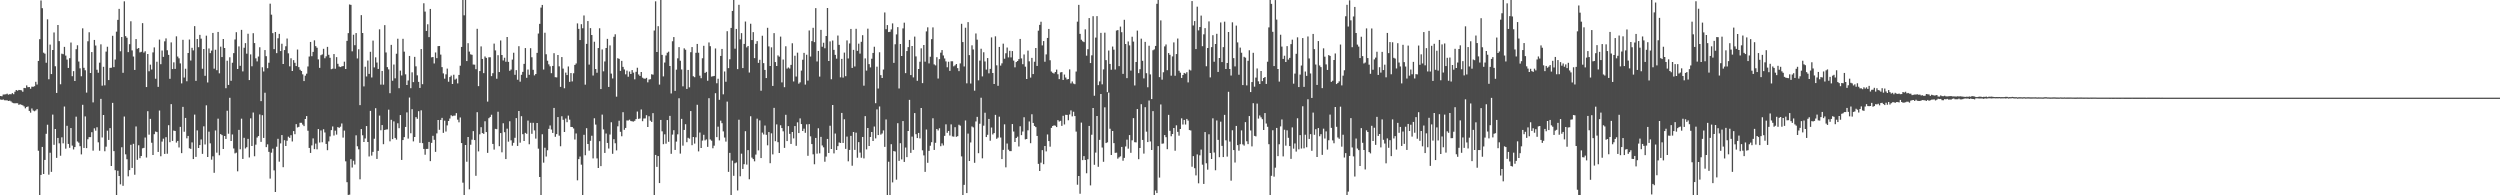 <?xml version="1.0" encoding="UTF-8"?>
<svg xmlns="http://www.w3.org/2000/svg" width="1920" height="150">
  <path d="M0 73.728h1v2.730H0zM1 73.909h1v2.793H1zM2 72.604h1v3.780H2zM3 72.533h1v4.488H3zM4 72.392h1v4.662H4zM5 71.949h1v5.115H5zM6 72.715h1v4.860H6zM7 72.279h1v5.019H7zM8 72.393h1v5.552H8zM9 71.529h1v7.302H9zM10 72.321h1v6.913H10zM11 70.471h1v8.866H11zM12 69.117h1v10.124H12zM13 69.684h1v9.629H13zM14 69.087h1v11.399H14zM15 69.164h1v10.914H15zM16 69.380h1v11.091H16zM17 70.446h1v10.434H17zM18 67.510h1v14.196H18zM19 67.675h1v15.514H19zM20 65.611h1v16.576H20zM21 66.946h1v14.831H21zM22 66.832h1v18.357H22zM23 68.141h1v18.372H23zM24 66.545h1v16.769H24zM25 66.687h1v18.187H25zM26 66.192h1v19.279H26zM27 62.803h1v22.060H27zM28 64.909h1v18.926H28zM29 46.811h1v68.968H29zM30 30.123h1v119.877H30zM31 0.352h1v133.977H31zM32 6.310h1v106.546H32zM33 40.438h1v93.182H33zM34 41.208h1v81.619H34zM35 48.156h1v54.579H35zM36 14.850h1v80.966H36zM37 60.899h1v73.255H37zM38 34.265h1v83.049H38zM39 56.896h1v75.080H39zM40 38.375h1v49.619H40zM41 24.923h1v86.287H41zM42 50.871h1v48.201H42zM43 71.357h1v49.866H43zM44 19.215h1v86.703H44zM45 31.591h1v78.486H45zM46 64.735h1v54.892H46zM47 41.201h1v64.265H47zM48 41.616h1v68.475H48zM49 35.974h1v45.838H49zM50 42.702h1v71.484H50zM51 45.771h1v50.848H51zM52 52.173h1v58.348H52zM53 44.702h1v68.822H53zM54 32.653h1v65.697H54zM55 58.522h1v53.293H55zM56 54.652h1v60.150H56zM57 62.187h1v50.772H57zM58 37.763h1v51.850H58zM59 34.776h1v73.854H59zM60 47.271h1v62.318H60zM61 52.463h1v59.825H61zM62 58.559h1v60.006H62zM63 21.770h1v58.712H63zM64 52.075h1v61.520H64zM65 53.961h1v35.415H65zM66 71.096h1v42.684H66zM67 31.674h1v75.278H67zM68 24.772h1v80.548H68zM69 56.047h1v49.250H69zM70 39.990h1v61.534H70zM71 78.653h1v37.037H71zM72 30.651h1v67.890H72zM73 34.992h1v65.336H73zM74 53.556h1v44.189H74zM75 55.839h1v53.487H75zM76 48.147h1v67.614H76zM77 34.049h1v41.871H77zM78 65.774h1v39.783H78zM79 51.300h1v37.026H79zM80 65.556h1v50.639H80zM81 39.652h1v72.966H81zM82 35.895h1v64.448H82zM83 61.500h1v45.965H83zM84 52.121h1v46.261H84zM85 52.007h1v75.502H85zM86 27.505h1v51.511H86zM87 51.576h1v64.505H87zM88 45.743h1v84.974H88zM89 24.346h1v125.654H89zM90 15.249h1v115.894H90zM91 6.810h1v128.357H91zM92 39.371h1v102.200H92zM93 28.433h1v84.673H93zM94 55.934h1v86.769H94zM95 1.020h1v88.473H95zM96 27.743h1v90.773H96zM97 28.988h1v93.343H97zM98 40.058h1v95.352H98zM99 33.927h1v96.746H99zM100 16.310h1v94.917H100zM101 38.690h1v90.259H101zM102 43.402h1v67.062H102zM103 53.690h1v80.494H103zM104 29.986h1v67.151H104zM105 37.425h1v85.305H105zM106 36.888h1v74.666H106zM107 40.255h1v81.232H107zM108 39.768h1v80.059H108zM109 17.777h1v96.159H109zM110 40.377h1v73.206H110zM111 39.363h1v66.285H111zM112 66.857h1v54.112H112zM113 41.481h1v43.895H113zM114 54.713h1v48.701H114zM115 49.659h1v41.623H115zM116 53.377h1v56.220H116zM117 40.257h1v78.791H117zM118 36.398h1v66.655H118zM119 60.480h1v40.537H119zM120 47.420h1v54.002H120zM121 66.690h1v49.996H121zM122 30.424h1v54.460H122zM123 49.316h1v70.682H123zM124 38.818h1v69.955H124zM125 43.673h1v62.808H125zM126 31.725h1v86.482H126zM127 29.507h1v75.845H127zM128 38.608h1v79.477H128zM129 42.134h1v54.003H129zM130 60.541h1v48.693H130zM131 32.554h1v47.398H131zM132 53.054h1v55.197H132zM133 47.887h1v52.394H133zM134 52.874h1v47.752H134zM135 27.916h1v81.586H135zM136 43.401h1v64.835H136zM137 44.808h1v68.441H137zM138 48.701h1v48.751H138zM139 64.052h1v53.576H139zM140 30.590h1v51.504H140zM141 59.571h1v41.595H141zM142 52.777h1v37.795H142zM143 62.415h1v43.847H143zM144 40.722h1v63.654H144zM145 30.377h1v83.500H145zM146 46.477h1v67.847H146zM147 36.686h1v72.701H147zM148 38.723h1v83.453H148zM149 20.066h1v67.963H149zM150 62.087h1v58.375H150zM151 29.956h1v70.173H151zM152 36.224h1v77.458H152zM153 26.778h1v84.648H153zM154 29.701h1v77.394H154zM155 52.770h1v65.421H155zM156 37.614h1v59.430H156zM157 58.225h1v52.731H157zM158 27.383h1v53.502H158zM159 63.325h1v57.231H159zM160 37.238h1v63.905H160zM161 40.817h1v69.241H161zM162 38.855h1v83.791H162zM163 25.270h1v94.781H163zM164 52.749h1v79.947H164zM165 38.211h1v62.003H165zM166 53.912h1v63.327H166zM167 24.541h1v66.602H167zM168 56.322h1v62.905H168zM169 35.816h1v67.148H169zM170 43.823h1v59.964H170zM171 29.946h1v84.466H171zM172 36.873h1v67.560H172zM173 67.724h1v38.980H173zM174 46.652h1v38.391H174zM175 65.251h1v37.463H175zM176 44.002h1v31.130H176zM177 62.051h1v46.253H177zM178 48.158h1v55.132H178zM179 40.790h1v73.243H179zM180 30.313h1v87.502H180zM181 24.740h1v92.489H181zM182 53.017h1v78.572H182zM183 35.647h1v64.114H183zM184 50.524h1v64.093H184zM185 22.936h1v68.195H185zM186 54.817h1v67.263H186zM187 36.685h1v69.145H187zM188 33.108h1v80.916H188zM189 41.224h1v71.842H189zM190 25.928h1v80.704H190zM191 61.472h1v59.448H191zM192 41.785h1v49.120H192zM193 50.882h1v61.263H193zM194 25.477h1v60.950H194zM195 33.099h1v86.907H195zM196 44.821h1v66.300H196zM197 47.163h1v58.461H197zM198 43.418h1v61.076H198zM199 36.288h1v51.621H199zM200 77.662h1v31.295H200zM201 51.658h1v36.821H201zM202 54.895h1v51.031H202zM203 38.474h1v32.766H203zM204 43.154h1v69.852H204zM205 52.357h1v58.499H205zM206 48.192h1v68.419H206zM207 2.836h1v134.338H207zM208 11.259h1v105.975H208zM209 25.446h1v88.739H209zM210 37.714h1v93.154H210zM211 24.583h1v122.884H211zM212 40.816h1v71.890H212zM213 29.404h1v77.189H213zM214 26.023h1v98.147H214zM215 39.218h1v70.895H215zM216 33.578h1v70.139H216zM217 49.171h1v79.229H217zM218 38.460h1v69.232H218zM219 35.511h1v76.628H219zM220 29.592h1v78.512H220zM221 40.972h1v64.007H221zM222 50.920h1v54.965H222zM223 44.735h1v59.103H223zM224 54.507h1v54.140H224zM225 46.177h1v54.486H225zM226 48.231h1v54.816H226zM227 50.753h1v44.571H227zM228 38.029h1v59.852H228zM229 51.536h1v45.893H229zM230 53.555h1v40.761H230zM231 54.520h1v39.804H231zM232 57.099h1v38.574H232zM233 62.240h1v34.630H233zM234 58.111h1v33.292H234zM235 56.556h1v32.604H235zM236 51.064h1v49.350H236zM237 43.434h1v70.199H237zM238 32.228h1v85.210H238zM239 43.154h1v68.526H239zM240 39.848h1v66.456H240zM241 30.991h1v83.548H241zM242 35.413h1v74.878H242zM243 36.656h1v78.037H243zM244 45.623h1v53.495H244zM245 52.101h1v57.345H245zM246 42.376h1v57.828H246zM247 41.794h1v67.445H247zM248 37.492h1v61.780H248zM249 44.743h1v56.990H249zM250 43.279h1v67.267H250zM251 35.988h1v79.373H251zM252 42.088h1v66.504H252zM253 44.387h1v60.351H253zM254 53.167h1v46.756H254zM255 52.762h1v44.369H255zM256 41.531h1v62.532H256zM257 52.795h1v47.563H257zM258 43.898h1v59.500H258zM259 49.000h1v48.567H259zM260 51.071h1v47.119H260zM261 51.522h1v45.763H261zM262 50.976h1v43.861H262zM263 50.755h1v54.913H263zM264 47.340h1v52.937H264zM265 52.977h1v70.918H265zM266 31.391h1v108.562H266zM267 25.433h1v124.281H267zM268 3.443h1v146.076H268zM269 3.728h1v118.553H269zM270 39.407h1v89.270H270zM271 26.672h1v96.771H271zM272 34.710h1v91.663H272zM273 25.372h1v78.561H273zM274 44.895h1v67.445H274zM275 37.829h1v76.850H275zM276 80.757h1v56.973H276zM277 11.602h1v87.544H277zM278 25.342h1v78.568H278zM279 66.339h1v42.741H279zM280 51.245h1v55.074H280zM281 58.716h1v38.108H281zM282 46.473h1v62.606H282zM283 56.724h1v63.436H283zM284 39.808h1v45.339H284zM285 59.507h1v59.993H285zM286 31.198h1v85.457H286zM287 51.772h1v54.767H287zM288 44.008h1v39.082H288zM289 48.033h1v74.011H289zM290 52.938h1v62.953H290zM291 22.542h1v66.246H291zM292 64.987h1v35.081H292zM293 54.496h1v41.533H293zM294 65.033h1v45.710H294zM295 19.284h1v80.566H295zM296 40.271h1v59.213H296zM297 51.544h1v47.821H297zM298 53.280h1v30.969H298zM299 71.559h1v36.961H299zM300 34.451h1v57.560H300zM301 62.018h1v44.837H301zM302 49.547h1v43.663H302zM303 60.184h1v45.734H303zM304 41.260h1v65.974H304zM305 29.760h1v64.903H305zM306 67.715h1v30.738H306zM307 54.200h1v34.148H307zM308 57.965h1v64.876H308zM309 29.786h1v77.808H309zM310 39.700h1v65.635H310zM311 57.106h1v40.355H311zM312 65.303h1v21.002H312zM313 61.774h1v44.684H313zM314 42.944h1v31.955H314zM315 67.719h1v34.647H315zM316 55.565h1v28.291H316zM317 63.098h1v45.516H317zM318 43.660h1v61.538H318zM319 50.928h1v39.053H319zM320 57.841h1v33.406H320zM321 62.899h1v22.514H321zM322 67.513h1v42.229H322zM323 37.669h1v47.091H323zM324 64.658h1v45.251H324zM325 2.498h1v111.894H325zM326 8.909h1v109.951H326zM327 23.761h1v90.632H327zM328 18.629h1v95.681H328zM329 28.515h1v80.503H329zM330 6.847h1v116.922H330zM331 44.056h1v65.680H331zM332 43.762h1v60.512H332zM333 48.749h1v58.604H333zM334 40.294h1v76.317H334zM335 44.652h1v57.783H335zM336 35.423h1v56.722H336zM337 35.340h1v64.327H337zM338 41.937h1v50.195H338zM339 51.564h1v38.955H339zM340 56.380h1v45.664H340zM341 60.436h1v32.250H341zM342 57.070h1v43.923H342zM343 52.693h1v43.612H343zM344 62.750h1v30.178H344zM345 59.167h1v31.861H345zM346 58.058h1v30.467H346zM347 64.523h1v24.734H347zM348 57.408h1v31.435H348zM349 61.123h1v27.683H349zM350 60.389h1v26.498H350zM351 64.033h1v27.871H351zM352 57.534h1v36.424H352zM353 50.484h1v39.704H353zM354 36.051h1v73.842H354zM355 0.000h1v140.272H355zM356 11.773h1v138.227H356zM357 0.000h1v111.357H357zM358 46.905h1v77.331H358zM359 33.176h1v72.033H359zM360 39.647h1v105.757H360zM361 41.730h1v69.446H361zM362 42.063h1v65.212H362zM363 49.548h1v51.158H363zM364 49.668h1v57.904H364zM365 53.170h1v81.858H365zM366 22.100h1v64.072H366zM367 66.137h1v50.143H367zM368 54.559h1v48.591H368zM369 35.633h1v62.032H369zM370 45.269h1v56.936H370zM371 56.154h1v46.656H371zM372 43.351h1v49.765H372zM373 44.450h1v56.956H373zM374 78.041h1v39.343H374zM375 44.002h1v46.765H375zM376 43.969h1v45.842H376zM377 58.465h1v29.658H377zM378 56.192h1v54.334H378zM379 33.472h1v81.413H379zM380 38.713h1v60.267H380zM381 60.468h1v38.733H381zM382 42.370h1v43.429H382zM383 55.328h1v56.965H383zM384 31.082h1v71.132H384zM385 42.216h1v74.766H385zM386 46.417h1v48.251H386zM387 44.317h1v57.193H387zM388 47.424h1v74.740H388zM389 28.391h1v70.428H389zM390 47.499h1v61.278H390zM391 54.393h1v38.742H391zM392 53.388h1v54.376H392zM393 45.791h1v66.095H393zM394 40.512h1v69.134H394zM395 57.434h1v48.408H395zM396 53.837h1v36.863H396zM397 61.259h1v50.813H397zM398 35.497h1v49.744H398zM399 62.744h1v46.834H399zM400 57.426h1v31.793H400zM401 55.217h1v47.825H401zM402 49.071h1v59.200H402zM403 36.917h1v65.139H403zM404 59.741h1v43.028H404zM405 53.378h1v39.225H405zM406 57.460h1v53.330H406zM407 37.023h1v57.311H407zM408 43.984h1v58.800H408zM409 53.619h1v40.678H409zM410 57.921h1v42.227H410zM411 56.822h1v49.619H411zM412 40.624h1v53.842H412zM413 25.737h1v88.435H413zM414 18.343h1v117.606H414zM415 5.823h1v144.176H415zM416 3.780h1v99.353H416zM417 53.411h1v71.492H417zM418 25.142h1v88.293H418zM419 41.655h1v78.575H419zM420 46.634h1v68.748H420zM421 49.418h1v49.553H421zM422 50.943h1v45.424H422zM423 56.192h1v43.274H423zM424 50.654h1v51.436H424zM425 40.854h1v42.053H425zM426 59.301h1v45.776H426zM427 59.425h1v43.581H427zM428 42.265h1v47.642H428zM429 50.945h1v53.240H429zM430 66.717h1v45.592H430zM431 43.851h1v45.427H431zM432 52.684h1v39.321H432zM433 67.763h1v33.599H433zM434 55.748h1v35.276H434zM435 57.632h1v36.207H435zM436 51.022h1v37.756H436zM437 62.872h1v29.033H437zM438 56.140h1v41.354H438zM439 62.533h1v35.018H439zM440 56.246h1v42.394H440zM441 49.869h1v57.283H441zM442 48.732h1v53.753H442zM443 17.986h1v120.494H443zM444 22.177h1v100.014H444zM445 30.781h1v89.422H445zM446 18.601h1v107.871H446zM447 21.717h1v128.283H447zM448 11.879h1v91.666H448zM449 65.029h1v54.215H449zM450 33.679h1v64.763H450zM451 16.192h1v94.400H451zM452 49.594h1v66.109H452zM453 21.602h1v86.532H453zM454 26.904h1v77.320H454zM455 58.009h1v63.628H455zM456 32.065h1v58.741H456zM457 53.013h1v42.698H457zM458 55.857h1v65.774H458zM459 36.903h1v92.107H459zM460 21.704h1v86.737H460zM461 68.385h1v59.211H461zM462 37.977h1v50.012H462zM463 54.784h1v44.576H463zM464 47.222h1v70.241H464zM465 36.847h1v65.732H465zM466 29.842h1v79.941H466zM467 66.742h1v47.339H467zM468 34.860h1v68.471H468zM469 56.534h1v37.347H469zM470 60.238h1v57.858H470zM471 28.282h1v78.642H471zM472 26.323h1v83.694H472zM473 74.221h1v41.261H473zM474 44.715h1v52.332H474zM475 45.194h1v47.522H475zM476 54.444h1v46.759H476zM477 46.725h1v57.919H477zM478 51.353h1v34.834H478zM479 53.359h1v46.316H479zM480 57.073h1v41.186H480zM481 54.212h1v38.284H481zM482 58.917h1v33.634H482zM483 54.912h1v37.013H483zM484 56.848h1v36.119H484zM485 53.815h1v39.378H485zM486 55.764h1v37.648H486zM487 60.908h1v31.848H487zM488 55.153h1v36.297H488zM489 52.010h1v33.652H489zM490 57.166h1v34.125H490zM491 58.329h1v32.640H491zM492 55.276h1v28.813H492zM493 59.629h1v33.435H493zM494 60.334h1v30.683H494zM495 60.491h1v30.418H495zM496 59.806h1v28.675H496zM497 63.232h1v34.285H497zM498 61.059h1v28.209H498zM499 60.815h1v31.868H499zM500 57.018h1v36.636H500zM501 57.367h1v29.531H501zM502 23.431h1v126.569H502zM503 1.011h1v117.995H503zM504 39.947h1v88.218H504zM505 20.139h1v99.737H505zM506 64.956h1v75.631H506zM507 0.000h1v92.112H507zM508 42.134h1v58.717H508zM509 58.684h1v52.040H509zM510 48.005h1v55.167H510zM511 42.610h1v67.734H511zM512 40.515h1v51.683H512zM513 39.664h1v69.253H513zM514 50.665h1v38.301H514zM515 71.793h1v46.317H515zM516 31.685h1v71.681H516zM517 28.471h1v71.498H517zM518 69.775h1v45.390H518zM519 53.518h1v55.253H519zM520 44.792h1v58.356H520zM521 36.182h1v39.273H521zM522 46.639h1v71.340H522zM523 53.373h1v37.919H523zM524 66.281h1v45.566H524zM525 37.122h1v62.642H525zM526 38.191h1v57.220H526zM527 68.308h1v40.919H527zM528 53.709h1v52.115H528zM529 67.054h1v39.444H529zM530 40.112h1v45.177H530zM531 36.157h1v75.357H531zM532 58.569h1v46.671H532zM533 59.288h1v50.993H533zM534 40.528h1v64.919H534zM535 33.758h1v46.703H535zM536 40.507h1v75.779H536zM537 58.098h1v43.665H537zM538 60.055h1v53.621H538zM539 44.733h1v63.250H539zM540 35.171h1v68.378H540zM541 56.036h1v51.801H541zM542 55.216h1v51.828H542zM543 62.009h1v50.770H543zM544 32.613h1v42.825H544zM545 35.475h1v71.631H545zM546 58.819h1v49.210H546zM547 58.568h1v55.324H547zM548 58.335h1v53.551H548zM549 37.232h1v34.326H549zM550 63.971h1v41.338H550zM551 60.461h1v36.804H551zM552 76.637h1v31.201H552zM553 42.960h1v49.710H553zM554 37.571h1v57.059H554zM555 72.428h1v28.482H555zM556 54.887h1v50.748H556zM557 62.784h1v45.957H557zM558 23.956h1v54.099H558zM559 52.334h1v79.679H559zM560 45.527h1v71.865H560zM561 21.452h1v128.548H561zM562 8.386h1v114.946H562zM563 0.000h1v135.022H563zM564 37.398h1v87.975H564zM565 22.211h1v102.568H565zM566 53.106h1v93.196H566zM567 3.682h1v88.264H567zM568 30.211h1v105.167H568zM569 25.428h1v92.586H569zM570 52.283h1v77.449H570zM571 33.718h1v92.366H571zM572 16.551h1v84.188H572zM573 36.387h1v90.027H573zM574 35.323h1v79.962H574zM575 55.709h1v81.988H575zM576 18.240h1v71.043H576zM577 30.778h1v90.238H577zM578 24.663h1v97.489H578zM579 44.642h1v79.272H579zM580 33.682h1v85.048H580zM581 31.566h1v59.588H581zM582 48.287h1v67.223H582zM583 45.925h1v46.562H583zM584 69.670h1v51.741H584zM585 27.437h1v74.418H585zM586 48.479h1v54.815H586zM587 53.699h1v42.690H587zM588 59.962h1v43.568H588zM589 21.330h1v90.306H589zM590 35.658h1v65.768H590zM591 50.708h1v74.634H591zM592 36.356h1v66.034H592zM593 65.985h1v52.570H593zM594 25.457h1v57.381H594zM595 47.683h1v60.740H595zM596 50.665h1v44.862H596zM597 42.533h1v66.693H597zM598 43.514h1v73.998H598zM599 28.095h1v68.088H599zM600 63.282h1v35.071H600zM601 45.720h1v55.160H601zM602 66.962h1v46.582H602zM603 35.512h1v52.675H603zM604 52.697h1v55.637H604zM605 51.802h1v45.077H605zM606 52.611h1v50.206H606zM607 49.814h1v60.709H607zM608 33.219h1v68.154H608zM609 62.558h1v43.723H609zM610 42.794h1v54.040H610zM611 58.768h1v53.194H611zM612 40.436h1v53.509H612zM613 64.237h1v37.945H613zM614 63.237h1v27.714H614zM615 54.233h1v41.026H615zM616 45.863h1v54.770H616zM617 40.612h1v58.215H617zM618 64.950h1v37.045H618zM619 42.011h1v53.461H619zM620 61.878h1v57.753H620zM621 23.395h1v71.924H621zM622 43.418h1v61.291H622zM623 31.594h1v79.071H623zM624 21.343h1v97.200H624zM625 32.336h1v93.839H625zM626 6.248h1v99.692H626zM627 47.183h1v70.855H627zM628 39.129h1v59.362H628zM629 58.848h1v58.900H629zM630 22.960h1v82.152H630zM631 35.874h1v75.821H631zM632 32.796h1v80.359H632zM633 37.073h1v87.122H633zM634 27.641h1v92.623H634zM635 6.119h1v100.580H635zM636 46.831h1v70.696H636zM637 31.808h1v64.779H637zM638 60.857h1v53.592H638zM639 31.139h1v49.506H639zM640 38.312h1v79.479H640zM641 42.116h1v60.426H641zM642 45.040h1v70.170H642zM643 27.300h1v84.911H643zM644 34.475h1v74.954H644zM645 59.385h1v50.436H645zM646 45.217h1v41.504H646zM647 59.594h1v50.163H647zM648 40.415h1v51.165H648zM649 58.542h1v55.808H649zM650 31.006h1v73.880H650zM651 44.887h1v79.007H651zM652 33.366h1v81.779H652zM653 22.199h1v82.141H653zM654 52.166h1v75.133H654zM655 38.287h1v63.081H655zM656 51.044h1v64.038H656zM657 22.116h1v79.782H657zM658 39.085h1v82.064H658zM659 33.546h1v75.636H659zM660 41.182h1v76.020H660zM661 32.110h1v89.023H661zM662 27.014h1v78.176H662zM663 65.795h1v55.847H663zM664 44.829h1v44.374H664zM665 54.233h1v60.487H665zM666 21.995h1v76.299H666zM667 49.248h1v62.884H667zM668 51.744h1v53.448H668zM669 45.128h1v56.257H669zM670 40.657h1v67.633H670zM671 35.888h1v61.292H671zM672 79.280h1v27.033H672zM673 51.185h1v32.835H673zM674 67.991h1v35.750H674zM675 40.117h1v41.667H675zM676 57.681h1v45.704H676zM677 59.912h1v42.596H677zM678 53.407h1v46.757H678zM679 9.552h1v103.248H679zM680 22.422h1v69.352H680zM681 19.274h1v130.726H681zM682 24.651h1v99.584H682zM683 24.421h1v125.492H683zM684 22.582h1v88.140H684zM685 17.993h1v122.089H685zM686 48.258h1v67.745H686zM687 33.973h1v82.404H687zM688 26.412h1v111.589H688zM689 20.853h1v73.759H689zM690 67.964h1v55.559H690zM691 33.787h1v76.168H691zM692 43.030h1v79.364H692zM693 21.829h1v71.134H693zM694 17.385h1v106.959H694zM695 56.163h1v57.129H695zM696 39.214h1v81.478H696zM697 36.211h1v64.406H697zM698 30.651h1v46.066H698zM699 57.674h1v59.729H699zM700 35.324h1v69.591H700zM701 59.435h1v55.659H701zM702 28.109h1v58.706H702zM703 43.298h1v59.759H703zM704 62.054h1v44.001H704zM705 53.000h1v49.068H705zM706 47.423h1v58.859H706zM707 37.119h1v45.811H707zM708 63.852h1v51.589H708zM709 34.544h1v84.808H709zM710 47.346h1v84.664H710zM711 24.136h1v75.348H711zM712 21.015h1v104.030H712zM713 48.674h1v67.189H713zM714 43.554h1v68.379H714zM715 30.032h1v79.169H715zM716 21.027h1v69.816H716zM717 49.436h1v65.723H717zM718 50.238h1v59.414H718zM719 43.906h1v55.167H719zM720 60.321h1v39.886H720zM721 45.390h1v53.132H721zM722 40.465h1v71.809H722zM723 38.474h1v71.640H723zM724 42.589h1v69.112H724zM725 44.892h1v59.473H725zM726 47.177h1v48.296H726zM727 51.656h1v50.351H727zM728 47.421h1v53.112H728zM729 54.417h1v49.647H729zM730 47.051h1v48.503H730zM731 47.067h1v57.693H731zM732 50.958h1v54.008H732zM733 50.168h1v47.498H733zM734 49.167h1v55.871H734zM735 52.339h1v52.242H735zM736 54.605h1v41.181H736zM737 48.714h1v47.804H737zM738 18.273h1v101.842H738zM739 32.312h1v117.688H739zM740 51.033h1v90.956H740zM741 21.295h1v71.240H741zM742 64.024h1v84.243H742zM743 16.998h1v85.616H743zM744 42.324h1v81.336H744zM745 64.159h1v45.244H745zM746 34.836h1v62.270H746zM747 37.993h1v59.830H747zM748 69.622h1v55.415H748zM749 25.721h1v67.558H749zM750 30.460h1v59.285H750zM751 61.703h1v55.956H751zM752 46.539h1v48.488H752zM753 37.415h1v37.622H753zM754 58.661h1v62.914H754zM755 40.133h1v56.391H755zM756 47.214h1v39.353H756zM757 53.433h1v51.859H757zM758 44.582h1v58.964H758zM759 56.318h1v35.018H759zM760 52.887h1v55.202H760zM761 28.700h1v69.230H761zM762 56.051h1v47.204H762zM763 64.537h1v37.670H763zM764 27.910h1v60.323H764zM765 50.173h1v56.444H765zM766 65.889h1v39.805H766zM767 36.065h1v53.520H767zM768 50.380h1v55.261H768zM769 48.655h1v73.532H769zM770 33.546h1v81.536H770zM771 45.103h1v50.368H771zM772 40.895h1v87.625H772zM773 36.509h1v73.700H773zM774 44.093h1v70.856H774zM775 39.023h1v77.049H775zM776 44.097h1v71.964H776zM777 39.239h1v56.065H777zM778 46.554h1v54.456H778zM779 51.692h1v57.360H779zM780 47.652h1v58.339H780zM781 46.842h1v58.124H781zM782 45.396h1v67.095H782zM783 29.925h1v67.056H783zM784 44.825h1v58.978H784zM785 49.299h1v51.741H785zM786 41.810h1v48.245H786zM787 51.210h1v55.873H787zM788 60.679h1v46.090H788zM789 38.865h1v61.248H789zM790 47.098h1v46.170H790zM791 59.590h1v50.400H791zM792 44.463h1v43.294H792zM793 56.874h1v37.532H793zM794 47.398h1v49.316H794zM795 36.850h1v60.776H795zM796 50.653h1v53.728H796zM797 23.571h1v102.291H797zM798 19.095h1v112.230H798zM799 16.676h1v108.229H799zM800 34.875h1v80.433H800zM801 31.534h1v94.570H801zM802 47.428h1v64.698H802zM803 41.796h1v74.466H803zM804 29.151h1v74.115H804zM805 22.220h1v86.099H805zM806 46.272h1v66.347H806zM807 54.945h1v43.257H807zM808 55.903h1v40.861H808zM809 56.483h1v39.761H809zM810 55.314h1v41.248H810zM811 53.478h1v44.099H811zM812 57.045h1v35.205H812zM813 60.786h1v32.536H813zM814 55.584h1v37.178H814zM815 55.329h1v41.349H815zM816 61.405h1v27.537H816zM817 57.233h1v38.346H817zM818 59.545h1v28.611H818zM819 61.038h1v27.245H819zM820 60.670h1v31.701H820zM821 53.320h1v34.589H821zM822 64.071h1v20.708H822zM823 62.562h1v26.828H823zM824 64.152h1v21.665H824zM825 64.672h1v24.478H825zM826 54.919h1v46.174H826zM827 16.663h1v125.209H827zM828 3.760h1v131.395H828zM829 26.026h1v122.768H829zM830 30.492h1v63.677H830zM831 31.703h1v91.289H831zM832 32.363h1v87.563H832zM833 22.543h1v100.343H833zM834 42.775h1v90.308H834zM835 37.785h1v84.523H835zM836 13.866h1v82.851H836zM837 48.457h1v93.930H837zM838 42.492h1v60.993H838zM839 12.436h1v70.508H839zM840 73.512h1v53.062H840zM841 28.902h1v88.305H841zM842 12.383h1v76.706H842zM843 65.377h1v62.703H843zM844 62.524h1v44.913H844zM845 25.243h1v46.938H845zM846 64.747h1v48.580H846zM847 53.305h1v70.945H847zM848 25.091h1v57.339H848zM849 46.167h1v63.691H849zM850 70.765h1v38.532H850zM851 38.820h1v32.292H851zM852 49.096h1v49.754H852zM853 53.571h1v65.472H853zM854 35.758h1v64.831H854zM855 38.166h1v71.767H855zM856 53.418h1v63.968H856zM857 23.425h1v93.845H857zM858 23.084h1v98.765H858zM859 50.781h1v70.073H859zM860 20.455h1v99.629H860zM861 24.714h1v88.133H861zM862 56.740h1v66.696H862zM863 15.225h1v106.007H863zM864 33.803h1v78.666H864zM865 60.017h1v47.260H865zM866 31.839h1v82.351H866zM867 34.871h1v68.871H867zM868 54.234h1v63.116H868zM869 28.228h1v79.537H869zM870 31.951h1v58.780H870zM871 65.619h1v43.598H871zM872 47.613h1v61.736H872zM873 23.527h1v60.215H873zM874 56.162h1v66.117H874zM875 53.158h1v60.485H875zM876 29.696h1v50.326H876zM877 46.714h1v60.757H877zM878 60.220h1v57.738H878zM879 32.156h1v50.156H879zM880 56.230h1v44.899H880zM881 66.996h1v42.087H881zM882 35.124h1v42.064H882zM883 57.155h1v51.491H883zM884 76.093h1v39.123H884zM885 38.604h1v46.725H885zM886 37.926h1v112.074H886zM887 35.261h1v111.035H887zM888 2.925h1v145.325H888zM889 0.000h1v112.251H889zM890 59.226h1v77.149H890zM891 15.663h1v64.586H891zM892 61.181h1v49.212H892zM893 55.490h1v54.694H893zM894 35.609h1v68.121H894zM895 34.173h1v71.191H895zM896 53.926h1v60.673H896zM897 40.734h1v47.498H897zM898 42.087h1v58.379H898zM899 58.118h1v46.513H899zM900 43.317h1v59.576H900zM901 32.580h1v65.741H901zM902 58.171h1v57.597H902zM903 41.509h1v54.759H903zM904 29.575h1v71.700H904zM905 54.333h1v49.836H905zM906 55.825h1v43.247H906zM907 59.856h1v31.017H907zM908 57.606h1v38.040H908zM909 56.017h1v36.108H909zM910 56.553h1v39.090H910zM911 55.454h1v35.895H911zM912 63.268h1v29.370H912zM913 53.530h1v46.360H913zM914 54.142h1v46.048H914zM915 0.821h1v127.208H915zM916 19.537h1v100.389H916zM917 16.193h1v112.995H917zM918 37.667h1v97.043H918zM919 5.140h1v113.434H919zM920 23.331h1v117.475H920zM921 20.759h1v98.522H921zM922 11.982h1v102.930H922zM923 35.500h1v90.975H923zM924 26.349h1v114.933H924zM925 21.613h1v79.809H925zM926 50.885h1v74.515H926zM927 36.883h1v93.410H927zM928 16.412h1v86.700H928zM929 59.419h1v58.078H929zM930 36.183h1v85.929H930zM931 27.038h1v63.837H931zM932 47.401h1v69.741H932zM933 33.784h1v96.972H933zM934 25.941h1v66.565H934zM935 55.258h1v52.183H935zM936 44.530h1v76.193H936zM937 17.255h1v76.161H937zM938 47.660h1v64.370H938zM939 36.214h1v84.420H939zM940 16.646h1v71.578H940zM941 53.012h1v54.757H941zM942 48.371h1v71.920H942zM943 24.575h1v45.915H943zM944 52.997h1v55.741H944zM945 58.013h1v80.718H945zM946 17.158h1v82.871H946zM947 44.622h1v70.605H947zM948 50.972h1v73.854H948zM949 19.679h1v77.051H949zM950 32.538h1v78.942H950zM951 57.418h1v58.299H951zM952 36.572h1v74.169H952zM953 40.509h1v59.634H953zM954 65.345h1v45.535H954zM955 43.634h1v68.176H955zM956 44.293h1v49.513H956zM957 65.607h1v42.874H957zM958 46.681h1v64.031H958zM959 38.619h1v50.537H959zM960 70.711h1v29.507H960zM961 63.002h1v49.443H961zM962 40.528h1v38.731H962zM963 66.583h1v37.773H963zM964 59.581h1v45.160H964zM965 52.570h1v26.995H965zM966 62.458h1v28.633H966zM967 64.490h1v24.185H967zM968 54.551h1v35.585H968zM969 62.319h1v29.210H969zM970 59.910h1v39.947H970zM971 59.143h1v27.686H971zM972 64.458h1v30.404H972zM973 47.434h1v49.963H973zM974 21.032h1v89.736H974zM975 0.000h1v150.000H975zM976 2.991h1v132.013H976zM977 24.407h1v75.638H977zM978 50.737h1v84.964H978zM979 0.065h1v128.686H979zM980 15.047h1v83.205H980zM981 53.012h1v66.887H981zM982 62.659h1v48.140H982zM983 26.659h1v70.398H983zM984 35.783h1v55.966H984zM985 45.238h1v74.895H985zM986 42.807h1v56.843H986zM987 47.613h1v64.264H987zM988 35.451h1v64.665H988zM989 45.762h1v60.044H989zM990 44.457h1v67.713H990zM991 33.914h1v88.095H991zM992 30.466h1v67.401H992zM993 64.252h1v49.925H993zM994 56.545h1v53.635H994zM995 41.342h1v75.102H995zM996 28.692h1v62.159H996zM997 66.847h1v47.855H997zM998 57.279h1v46.496H998zM999 50.334h1v63.757H999zM1000 29.232h1v52.405H1000zM1001 66.737h1v47.195H1001zM1002 54.963h1v48.511H1002zM1003 58.267h1v54.814H1003zM1004 28.020h1v48.200H1004zM1005 44.877h1v61.847H1005zM1006 56.418h1v46.591H1006zM1007 75.192h1v40.626H1007zM1008 26.069h1v60.429H1008zM1009 37.711h1v65.838H1009zM1010 49.547h1v49.677H1010zM1011 65.222h1v55.334H1011zM1012 31.562h1v66.786H1012zM1013 50.273h1v54.402H1013zM1014 51.557h1v51.491H1014zM1015 67.677h1v51.269H1015zM1016 37.118h1v61.718H1016zM1017 43.518h1v62.873H1017zM1018 49.467h1v51.454H1018zM1019 53.690h1v61.199H1019zM1020 42.280h1v65.457H1020zM1021 42.979h1v45.058H1021zM1022 62.897h1v35.304H1022zM1023 62.008h1v45.830H1023zM1024 46.068h1v63.941H1024zM1025 41.068h1v41.109H1025zM1026 64.572h1v32.792H1026zM1027 63.711h1v41.870H1027zM1028 62.464h1v44.129H1028zM1029 34.201h1v47.714H1029zM1030 65.564h1v47.072H1030zM1031 58.088h1v45.390H1031zM1032 53.983h1v66.978H1032zM1033 12.497h1v105.112H1033zM1034 3.669h1v146.306H1034zM1035 20.364h1v126.788H1035zM1036 0.253h1v119.481H1036zM1037 15.620h1v75.123H1037zM1038 36.237h1v77.036H1038zM1039 12.620h1v107.486H1039zM1040 5.334h1v130.263H1040zM1041 25.362h1v81.026H1041zM1042 34.253h1v79.827H1042zM1043 35.812h1v79.490H1043zM1044 44.579h1v82.929H1044zM1045 28.222h1v70.184H1045zM1046 43.097h1v66.572H1046zM1047 48.720h1v66.486H1047zM1048 48.006h1v82.165H1048zM1049 21.834h1v78.251H1049zM1050 44.605h1v56.790H1050zM1051 49.652h1v67.118H1051zM1052 56.701h1v61.103H1052zM1053 21.881h1v74.713H1053zM1054 53.558h1v54.729H1054zM1055 45.627h1v52.496H1055zM1056 44.228h1v67.007H1056zM1057 39.717h1v50.012H1057zM1058 57.532h1v46.872H1058zM1059 51.604h1v51.292H1059zM1060 55.741h1v57.451H1060zM1061 39.855h1v51.852H1061zM1062 53.796h1v53.582H1062zM1063 49.686h1v60.528H1063zM1064 59.383h1v66.069H1064zM1065 25.283h1v80.991H1065zM1066 40.813h1v72.690H1066zM1067 32.308h1v75.361H1067zM1068 57.021h1v62.904H1068zM1069 32.441h1v59.242H1069zM1070 44.393h1v61.929H1070zM1071 45.000h1v59.531H1071zM1072 52.565h1v62.317H1072zM1073 33.186h1v61.154H1073zM1074 48.024h1v53.974H1074zM1075 51.056h1v46.421H1075zM1076 64.026h1v48.063H1076zM1077 34.387h1v66.608H1077zM1078 47.702h1v62.783H1078zM1079 51.083h1v46.226H1079zM1080 60.290h1v54.877H1080zM1081 35.030h1v60.159H1081zM1082 58.118h1v42.506H1082zM1083 53.376h1v42.443H1083zM1084 57.047h1v47.868H1084zM1085 47.506h1v46.124H1085zM1086 60.277h1v41.664H1086zM1087 56.944h1v33.023H1087zM1088 57.124h1v49.413H1088zM1089 34.958h1v51.206H1089zM1090 49.775h1v58.381H1090zM1091 41.726h1v58.858H1091zM1092 48.741h1v63.651H1092zM1093 24.608h1v71.813H1093zM1094 50.187h1v67.354H1094zM1095 36.989h1v65.401H1095zM1096 54.896h1v58.190H1096zM1097 23.699h1v66.749H1097zM1098 54.924h1v72.483H1098zM1099 35.155h1v60.390H1099zM1100 62.150h1v45.849H1100zM1101 33.626h1v53.171H1101zM1102 53.587h1v69.354H1102zM1103 38.968h1v58.896H1103zM1104 54.225h1v53.643H1104zM1105 30.676h1v57.026H1105zM1106 61.654h1v56.612H1106zM1107 34.092h1v70.736H1107zM1108 55.710h1v57.378H1108zM1109 33.363h1v54.636H1109zM1110 50.753h1v66.448H1110zM1111 44.402h1v56.447H1111zM1112 62.010h1v39.973H1112zM1113 44.176h1v42.591H1113zM1114 62.611h1v43.507H1114zM1115 49.939h1v56.123H1115zM1116 53.509h1v47.661H1116zM1117 37.501h1v44.851H1117zM1118 52.227h1v66.241H1118zM1119 48.021h1v72.381H1119zM1120 37.626h1v75.882H1120zM1121 34.812h1v57.634H1121zM1122 53.195h1v64.150H1122zM1123 46.970h1v58.588H1123zM1124 57.921h1v55.625H1124zM1125 20.235h1v56.071H1125zM1126 57.172h1v52.237H1126zM1127 36.142h1v77.862H1127zM1128 51.066h1v54.656H1128zM1129 31.674h1v47.787H1129zM1130 52.742h1v71.011H1130zM1131 45.746h1v53.972H1131zM1132 46.218h1v68.968H1132zM1133 27.298h1v66.664H1133zM1134 33.095h1v95.710H1134zM1135 43.332h1v71.895H1135zM1136 48.018h1v67.213H1136zM1137 13.973h1v69.063H1137zM1138 36.288h1v84.081H1138zM1139 51.318h1v61.154H1139zM1140 48.041h1v57.632H1140zM1141 39.163h1v40.894H1141zM1142 42.033h1v58.964H1142zM1143 64.381h1v41.896H1143zM1144 51.351h1v44.798H1144zM1145 45.273h1v29.873H1145zM1146 43.859h1v61.675H1146zM1147 52.102h1v50.591H1147zM1148 60.515h1v41.789H1148zM1149 28.806h1v63.308H1149zM1150 40.701h1v73.129H1150zM1151 39.507h1v69.794H1151zM1152 15.116h1v119.709H1152zM1153 10.199h1v119.577H1153zM1154 0.000h1v139.286H1154zM1155 42.670h1v69.701H1155zM1156 47.197h1v65.752H1156zM1157 2.539h1v119.469H1157zM1158 22.217h1v94.448H1158zM1159 12.394h1v111.587H1159zM1160 0.000h1v127.484H1160zM1161 12.637h1v115.258H1161zM1162 22.472h1v94.797H1162zM1163 37.993h1v87.734H1163zM1164 43.382h1v80.177H1164zM1165 16.948h1v91.590H1165zM1166 29.604h1v91.720H1166zM1167 48.868h1v68.770H1167zM1168 46.978h1v65.397H1168zM1169 38.430h1v61.361H1169zM1170 33.089h1v69.973H1170zM1171 43.135h1v58.078H1171zM1172 50.929h1v54.963H1172zM1173 52.710h1v45.115H1173zM1174 55.296h1v49.373H1174zM1175 52.819h1v41.090H1175zM1176 54.617h1v45.925H1176zM1177 55.186h1v43.343H1177zM1178 52.753h1v49.187H1178zM1179 54.046h1v45.201H1179zM1180 45.654h1v59.429H1180zM1181 43.381h1v53.697H1181zM1182 44.951h1v51.804H1182zM1183 34.881h1v72.563H1183zM1184 36.662h1v73.081H1184zM1185 50.158h1v57.986H1185zM1186 54.618h1v44.412H1186zM1187 50.618h1v50.193H1187zM1188 52.001h1v40.919H1188zM1189 51.131h1v48.756H1189zM1190 49.968h1v42.138H1190zM1191 54.969h1v41.302H1191zM1192 46.681h1v50.656H1192zM1193 51.798h1v51.841H1193zM1194 43.749h1v56.561H1194zM1195 57.034h1v42.656H1195zM1196 46.155h1v48.199H1196zM1197 56.970h1v46.518H1197zM1198 47.721h1v43.740H1198zM1199 50.448h1v52.268H1199zM1200 48.735h1v52.572H1200zM1201 51.263h1v55.810H1201zM1202 49.445h1v48.113H1202zM1203 52.305h1v60.369H1203zM1204 48.251h1v49.659H1204zM1205 54.097h1v43.659H1205zM1206 55.612h1v36.289H1206zM1207 63.337h1v28.359H1207zM1208 51.646h1v36.659H1208zM1209 64.872h1v23.690H1209zM1210 51.377h1v60.765H1210zM1211 24.073h1v121.647H1211zM1212 4.194h1v145.806H1212zM1213 9.716h1v140.106H1213zM1214 16.658h1v98.850H1214zM1215 49.688h1v71.057H1215zM1216 21.016h1v99.854H1216zM1217 51.776h1v67.702H1217zM1218 44.220h1v78.983H1218zM1219 39.210h1v49.836H1219zM1220 43.849h1v56.185H1220zM1221 59.522h1v78.566H1221zM1222 23.069h1v65.426H1222zM1223 47.114h1v58.985H1223zM1224 46.779h1v80.385H1224zM1225 40.852h1v41.055H1225zM1226 34.675h1v69.457H1226zM1227 53.352h1v72.829H1227zM1228 39.823h1v51.680H1228zM1229 46.118h1v40.382H1229zM1230 33.829h1v87.306H1230zM1231 57.198h1v39.003H1231zM1232 58.009h1v39.120H1232zM1233 34.040h1v73.262H1233zM1234 39.233h1v67.526H1234zM1235 59.848h1v58.606H1235zM1236 24.548h1v80.663H1236zM1237 41.122h1v51.696H1237zM1238 62.906h1v47.895H1238zM1239 42.227h1v67.029H1239zM1240 29.240h1v77.464H1240zM1241 44.774h1v60.658H1241zM1242 42.867h1v75.375H1242zM1243 27.273h1v60.870H1243zM1244 50.979h1v68.206H1244zM1245 39.551h1v73.395H1245zM1246 27.882h1v78.153H1246zM1247 50.745h1v68.355H1247zM1248 38.719h1v76.102H1248zM1249 22.653h1v91.829H1249zM1250 46.537h1v71.626H1250zM1251 52.545h1v64.308H1251zM1252 32.237h1v83.159H1252zM1253 36.320h1v85.684H1253zM1254 57.312h1v64.825H1254zM1255 32.666h1v87.087H1255zM1256 26.040h1v101.754H1256zM1257 53.694h1v69.343H1257zM1258 31.532h1v78.740H1258zM1259 36.587h1v69.848H1259zM1260 54.745h1v59.840H1260zM1261 27.985h1v82.547H1261zM1262 31.039h1v80.970H1262zM1263 47.573h1v71.589H1263zM1264 38.267h1v73.568H1264zM1265 32.399h1v65.105H1265zM1266 61.785h1v48.004H1266zM1267 38.790h1v68.280H1267zM1268 0.000h1v149.348H1268zM1269 51.671h1v89.601H1269zM1270 9.513h1v132.710H1270zM1271 1.925h1v109.098H1271zM1272 50.205h1v84.411H1272zM1273 30.944h1v92.260H1273zM1274 13.743h1v79.160H1274zM1275 44.641h1v76.669H1275zM1276 45.351h1v63.949H1276zM1277 35.893h1v87.273H1277zM1278 43.797h1v56.862H1278zM1279 47.623h1v51.249H1279zM1280 52.695h1v66.349H1280zM1281 45.579h1v58.581H1281zM1282 54.549h1v49.766H1282zM1283 55.478h1v40.621H1283zM1284 47.627h1v56.525H1284zM1285 58.788h1v41.887H1285zM1286 49.238h1v44.546H1286zM1287 58.354h1v42.756H1287zM1288 49.237h1v49.195H1288zM1289 56.465h1v41.149H1289zM1290 55.706h1v41.514H1290zM1291 52.495h1v47.850H1291zM1292 58.371h1v32.808H1292zM1293 61.720h1v35.770H1293zM1294 56.027h1v35.562H1294zM1295 55.344h1v38.268H1295zM1296 61.104h1v31.353H1296zM1297 53.094h1v42.308H1297zM1298 50.280h1v50.155H1298zM1299 16.660h1v107.980H1299zM1300 26.365h1v123.635H1300zM1301 36.065h1v103.785H1301zM1302 0.972h1v96.315H1302zM1303 47.323h1v102.677H1303zM1304 6.715h1v117.724H1304zM1305 33.767h1v104.180H1305zM1306 47.635h1v73.136H1306zM1307 17.346h1v89.308H1307zM1308 24.873h1v75.402H1308zM1309 47.051h1v82.481H1309zM1310 26.856h1v92.183H1310zM1311 33.118h1v61.255H1311zM1312 55.759h1v75.489H1312zM1313 42.962h1v62.933H1313zM1314 35.561h1v60.157H1314zM1315 44.237h1v96.413H1315zM1316 31.407h1v71.507H1316zM1317 38.986h1v57.013H1317zM1318 28.457h1v107.785H1318zM1319 28.588h1v69.849H1319zM1320 58.033h1v44.416H1320zM1321 48.552h1v67.285H1321zM1322 28.185h1v71.325H1322zM1323 52.677h1v59.928H1323zM1324 51.158h1v70.548H1324zM1325 38.679h1v59.545H1325zM1326 51.064h1v56.664H1326zM1327 46.946h1v71.574H1327zM1328 33.171h1v65.688H1328zM1329 38.087h1v68.545H1329zM1330 41.922h1v90.092H1330zM1331 21.209h1v79.525H1331zM1332 35.630h1v75.200H1332zM1333 37.513h1v77.367H1333zM1334 26.108h1v82.120H1334zM1335 38.394h1v65.734H1335zM1336 42.578h1v73.537H1336zM1337 34.828h1v75.846H1337zM1338 27.294h1v88.421H1338zM1339 40.623h1v79.303H1339zM1340 41.507h1v67.928H1340zM1341 28.716h1v86.969H1341zM1342 46.876h1v68.486H1342zM1343 42.573h1v68.232H1343zM1344 30.036h1v79.489H1344zM1345 54.254h1v57.274H1345zM1346 56.781h1v49.880H1346zM1347 32.393h1v66.556H1347zM1348 52.421h1v58.607H1348zM1349 55.362h1v49.076H1349zM1350 40.774h1v64.498H1350zM1351 45.930h1v65.517H1351zM1352 59.227h1v45.343H1352zM1353 42.116h1v47.950H1353zM1354 54.634h1v49.220H1354zM1355 47.896h1v60.206H1355zM1356 38.547h1v54.135H1356zM1357 51.903h1v59.400H1357zM1358 55.455h1v41.980H1358zM1359 49.021h1v38.108H1359zM1360 64.109h1v28.421H1360zM1361 51.025h1v43.291H1361zM1362 52.175h1v45.172H1362zM1363 55.820h1v40.744H1363zM1364 57.691h1v31.990H1364zM1365 50.526h1v46.873H1365zM1366 53.531h1v36.947H1366zM1367 51.307h1v38.571H1367zM1368 54.781h1v42.565H1368zM1369 55.929h1v34.711H1369zM1370 59.050h1v37.633H1370zM1371 59.631h1v29.959H1371zM1372 59.860h1v32.554H1372zM1373 60.054h1v32.256H1373zM1374 57.102h1v29.748H1374zM1375 61.316h1v31.715H1375zM1376 57.267h1v37.077H1376zM1377 56.226h1v34.759H1377zM1378 59.874h1v35.649H1378zM1379 52.823h1v43.681H1379zM1380 51.305h1v52.396H1380zM1381 60.350h1v39.900H1381zM1382 58.556h1v39.663H1382zM1383 54.284h1v38.733H1383zM1384 46.625h1v55.062H1384zM1385 49.421h1v43.171H1385zM1386 50.075h1v48.981H1386zM1387 55.400h1v50.516H1387zM1388 56.574h1v34.663H1388zM1389 60.672h1v29.385H1389zM1390 54.185h1v43.229H1390zM1391 47.808h1v45.212H1391zM1392 52.565h1v40.712H1392zM1393 57.950h1v34.910H1393zM1394 63.777h1v27.254H1394zM1395 59.478h1v28.541H1395zM1396 55.257h1v37.190H1396zM1397 60.897h1v31.706H1397zM1398 59.210h1v30.687H1398zM1399 59.488h1v26.502H1399zM1400 54.883h1v35.864H1400zM1401 62.610h1v26.818H1401zM1402 54.014h1v40.932H1402zM1403 53.318h1v42.609H1403zM1404 62.029h1v29.608H1404zM1405 59.057h1v34.470H1405zM1406 64.066h1v27.271H1406zM1407 58.131h1v31.128H1407zM1408 57.441h1v32.254H1408zM1409 59.541h1v35.866H1409zM1410 53.985h1v37.969H1410zM1411 63.013h1v30.725H1411zM1412 63.859h1v25.239H1412zM1413 66.187h1v25.776H1413zM1414 63.728h1v23.658H1414zM1415 63.927h1v23.066H1415zM1416 56.029h1v30.020H1416zM1417 62.979h1v23.089H1417zM1418 67.462h1v15.414H1418zM1419 65.464h1v20.445H1419zM1420 60.395h1v28.961H1420zM1421 63.594h1v18.219H1421zM1422 64.038h1v25.519H1422zM1423 65.625h1v20.322H1423zM1424 64.743h1v20.881H1424zM1425 66.589h1v16.933H1425zM1426 63.946h1v20.339H1426zM1427 66.612h1v19.834H1427zM1428 67.859h1v15.850H1428zM1429 67.857h1v13.835H1429zM1430 68.493h1v16.302H1430zM1431 66.999h1v18.156H1431zM1432 68.043h1v13.773H1432zM1433 67.070h1v12.893H1433zM1434 68.292h1v13.177H1434zM1435 65.966h1v15.571H1435zM1436 70.324h1v11.090H1436zM1437 68.956h1v10.043H1437zM1438 68.885h1v13.091H1438zM1439 67.453h1v14.017H1439zM1440 70.345h1v9.660H1440zM1441 67.765h1v12.421H1441zM1442 69.163h1v10.486H1442zM1443 69.470h1v11.447H1443zM1444 70.419h1v8.730H1444zM1445 67.755h1v11.200H1445zM1446 71.186h1v8.733H1446zM1447 67.967h1v12.711H1447zM1448 70.269h1v8.630H1448zM1449 71.420h1v9.039H1449zM1450 69.157h1v9.191H1450zM1451 70.760h1v9.512H1451zM1452 71.820h1v7.448H1452zM1453 71.273h1v7.289H1453zM1454 72.385h1v6.093H1454zM1455 71.270h1v7.751H1455zM1456 71.904h1v6.479H1456zM1457 72.133h1v6.251H1457zM1458 71.810h1v6.872H1458zM1459 72.335h1v4.430H1459zM1460 72.247h1v6.087H1460zM1461 70.669h1v8.206H1461zM1462 71.087h1v7.697H1462zM1463 70.435h1v8.121H1463zM1464 71.667h1v6.408H1464zM1465 71.359h1v6.787H1465zM1466 71.912h1v6.936H1466zM1467 71.930h1v5.366H1467zM1468 73.064h1v3.909H1468zM1469 72.783h1v4.005H1469zM1470 72.592h1v4.956H1470zM1471 72.600h1v4.009H1471zM1472 72.395h1v5.005H1472zM1473 72.739h1v4.764H1473zM1474 72.633h1v4.929H1474zM1475 73.312h1v3.918H1475zM1476 73.132h1v3.729H1476zM1477 73.699h1v3.269H1477zM1478 73.480h1v3.611H1478zM1479 72.171h1v5.371H1479zM1480 72.415h1v4.315H1480zM1481 72.574h1v4.851H1481zM1482 73.621h1v3.388H1482zM1483 72.748h1v3.789H1483zM1484 73.086h1v3.350H1484zM1485 73.389h1v2.946H1485zM1486 73.251h1v3.887H1486zM1487 72.943h1v3.658H1487zM1488 74.158h1v1.663H1488zM1489 74.196h1v1.880H1489zM1490 73.252h1v2.737H1490zM1491 73.850h1v3.100H1491zM1492 73.903h1v3.126H1492zM1493 73.513h1v2.637H1493zM1494 74.008h1v2.263H1494zM1495 74.059h1v1.876H1495zM1496 73.943h1v2.564H1496zM1497 73.850h1v2.598H1497zM1498 73.778h1v2.734H1498zM1499 74.012h1v1.869H1499zM1500 74.032h1v1.591H1500zM1501 74.082h1v2.130H1501zM1502 74.139h1v2.100H1502zM1503 73.925h1v2.294H1503zM1504 74.108h1v1.607H1504zM1505 73.952h1v2.406H1505zM1506 74.101h1v2.262H1506zM1507 74.177h1v1.953H1507zM1508 74.324h1v1.377H1508zM1509 74.391h1v1.246H1509zM1510 74.235h1v1.467H1510zM1511 74.357h1v1.274H1511zM1512 74.104h1v1.932H1512zM1513 74.306h1v1.385H1513zM1514 73.796h1v2.190H1514zM1515 73.921h1v2.115H1515zM1516 74.103h1v2.234H1516zM1517 74.534h1v1.000H1517zM1518 74.523h1v1.000H1518zM1519 74.328h1v1.292H1519zM1520 74.186h1v1.491H1520zM1521 74.293h1v1.314H1521zM1522 74.551h1v1.119H1522zM1523 74.328h1v1.621H1523zM1524 74.416h1v1.096H1524zM1525 74.202h1v1.502H1525zM1526 74.605h1v1.000H1526zM1527 74.258h1v1.185H1527zM1528 74.309h1v1.219H1528zM1529 74.192h1v1.418H1529zM1530 74.325h1v1.174H1530zM1531 74.489h1v1.000H1531zM1532 74.548h1v1.000H1532zM1533 74.514h1v1.000H1533zM1534 74.569h1v1.007H1534zM1535 74.480h1v1.000H1535zM1536 74.613h1v1.000H1536zM1537 74.560h1v1.000H1537zM1538 74.575h1v1.000H1538zM1539 74.542h1v1.000H1539zM1540 74.345h1v1.354H1540zM1541 74.412h1v1.000H1541zM1542 74.716h1v1.000H1542zM1543 74.548h1v1.008H1543zM1544 74.577h1v1.000H1544zM1545 74.405h1v1.013H1545zM1546 74.550h1v1.000H1546zM1547 74.652h1v1.000H1547zM1548 74.596h1v1.000H1548zM1549 74.812h1v1.000H1549zM1550 74.656h1v1.000H1550zM1551 74.674h1v1.000H1551zM1552 74.693h1v1.000H1552zM1553 74.753h1v1.000H1553zM1554 74.584h1v1.000H1554zM1555 74.764h1v1.000H1555zM1556 74.748h1v1.000H1556zM1557 74.657h1v1.000H1557zM1558 74.712h1v1.000H1558zM1559 74.758h1v1.000H1559zM1560 74.773h1v1.000H1560zM1561 74.730h1v1.000H1561zM1562 74.738h1v1.000H1562zM1563 74.712h1v1.000H1563zM1564 74.838h1v1.000H1564zM1565 74.767h1v1.000H1565zM1566 74.795h1v1.000H1566zM1567 74.794h1v1.000H1567zM1568 74.845h1v1.000H1568zM1569 74.823h1v1.000H1569zM1570 74.659h1v1.000H1570zM1571 74.652h1v1.000H1571zM1572 74.789h1v1.000H1572zM1573 74.796h1v1.000H1573zM1574 74.856h1v1.000H1574zM1575 74.848h1v1.000H1575zM1576 74.818h1v1.000H1576zM1577 74.776h1v1.000H1577zM1578 74.810h1v1.000H1578zM1579 74.859h1v1.000H1579zM1580 74.863h1v1.000H1580zM1581 74.891h1v1.000H1581zM1582 74.777h1v1.000H1582zM1583 74.873h1v1.000H1583zM1584 74.903h1v1.000H1584zM1585 74.822h1v1.000H1585zM1586 74.881h1v1.000H1586zM1587 74.871h1v1.000H1587zM1588 74.871h1v1.000H1588zM1589 74.878h1v1.000H1589zM1590 74.834h1v1.000H1590zM1591 74.898h1v1.000H1591zM1592 74.902h1v1.000H1592zM1593 74.916h1v1.000H1593zM1594 74.915h1v1.000H1594zM1595 74.856h1v1.000H1595zM1596 74.890h1v1.000H1596zM1597 74.875h1v1.000H1597zM1598 74.861h1v1.000H1598zM1599 74.903h1v1.000H1599zM1600 74.926h1v1.000H1600zM1601 74.894h1v1.000H1601zM1602 74.886h1v1.000H1602zM1603 74.907h1v1.000H1603zM1604 74.933h1v1.000H1604zM1605 74.884h1v1.000H1605zM1606 74.908h1v1.000H1606zM1607 74.888h1v1.000H1607zM1608 74.892h1v1.000H1608zM1609 74.897h1v1.000H1609zM1610 74.951h1v1.000H1610zM1611 74.949h1v1.000H1611zM1612 74.948h1v1.000H1612zM1613 74.951h1v1.000H1613zM1614 74.955h1v1.000H1614zM1615 74.954h1v1.000H1615zM1616 74.944h1v1.000H1616zM1617 74.952h1v1.000H1617zM1618 74.946h1v1.000H1618zM1619 74.939h1v1.000H1619zM1620 74.961h1v1.000H1620zM1621 74.944h1v1.000H1621zM1622 74.959h1v1.000H1622zM1623 74.964h1v1.000H1623zM1624 74.939h1v1.000H1624zM1625 74.956h1v1.000H1625zM1626 74.956h1v1.000H1626zM1627 74.971h1v1.000H1627zM1628 74.968h1v1.000H1628zM1629 74.948h1v1.000H1629zM1630 74.945h1v1.000H1630zM1631 74.963h1v1.000H1631zM1632 74.957h1v1.000H1632zM1633 74.972h1v1.000H1633zM1634 74.971h1v1.000H1634zM1635 74.960h1v1.000H1635zM1636 74.975h1v1.000H1636zM1637 74.953h1v1.000H1637zM1638 74.972h1v1.000H1638zM1639 74.968h1v1.000H1639zM1640 74.973h1v1.000H1640zM1641 74.972h1v1.000H1641zM1642 74.981h1v1.000H1642zM1643 74.976h1v1.000H1643zM1644 74.973h1v1.000H1644zM1645 74.981h1v1.000H1645zM1646 74.979h1v1.000H1646zM1647 74.973h1v1.000H1647zM1648 74.984h1v1.000H1648zM1649 74.981h1v1.000H1649zM1650 74.983h1v1.000H1650zM1651 74.978h1v1.000H1651zM1652 74.978h1v1.000H1652zM1653 74.981h1v1.000H1653zM1654 74.979h1v1.000H1654zM1655 74.974h1v1.000H1655zM1656 74.975h1v1.000H1656zM1657 74.982h1v1.000H1657zM1658 74.981h1v1.000H1658zM1659 74.989h1v1.000H1659zM1660 74.977h1v1.000H1660zM1661 74.986h1v1.000H1661zM1662 74.987h1v1.000H1662zM1663 74.987h1v1.000H1663zM1664 74.988h1v1.000H1664zM1665 74.991h1v1.000H1665zM1666 74.988h1v1.000H1666zM1667 74.989h1v1.000H1667zM1668 74.988h1v1.000H1668zM1669 74.990h1v1.000H1669zM1670 74.987h1v1.000H1670zM1671 74.990h1v1.000H1671zM1672 74.990h1v1.000H1672zM1673 74.986h1v1.000H1673zM1674 74.993h1v1.000H1674zM1675 74.994h1v1.000H1675zM1676 74.993h1v1.000H1676zM1677 74.990h1v1.000H1677zM1678 74.989h1v1.000H1678zM1679 74.990h1v1.000H1679zM1680 74.989h1v1.000H1680zM1681 74.991h1v1.000H1681zM1682 74.992h1v1.000H1682zM1683 74.990h1v1.000H1683zM1684 74.992h1v1.000H1684zM1685 74.992h1v1.000H1685zM1686 74.991h1v1.000H1686zM1687 74.994h1v1.000H1687zM1688 74.992h1v1.000H1688zM1689 74.990h1v1.000H1689zM1690 74.991h1v1.000H1690zM1691 74.990h1v1.000H1691zM1692 74.991h1v1.000H1692zM1693 74.992h1v1.000H1693zM1694 74.991h1v1.000H1694zM1695 74.995h1v1.000H1695zM1696 74.995h1v1.000H1696zM1697 74.993h1v1.000H1697zM1698 74.995h1v1.000H1698zM1699 74.995h1v1.000H1699zM1700 74.993h1v1.000H1700zM1701 74.993h1v1.000H1701zM1702 74.994h1v1.000H1702zM1703 74.994h1v1.000H1703zM1704 74.994h1v1.000H1704zM1705 74.994h1v1.000H1705zM1706 74.995h1v1.000H1706zM1707 74.994h1v1.000H1707zM1708 74.994h1v1.000H1708zM1709 74.993h1v1.000H1709zM1710 74.995h1v1.000H1710zM1711 74.993h1v1.000H1711zM1712 74.994h1v1.000H1712zM1713 74.994h1v1.000H1713zM1714 74.994h1v1.000H1714zM1715 74.993h1v1.000H1715zM1716 74.995h1v1.000H1716zM1717 74.991h1v1.000H1717zM1718 74.995h1v1.000H1718zM1719 74.995h1v1.000H1719zM1720 74.995h1v1.000H1720zM1721 74.994h1v1.000H1721zM1722 74.995h1v1.000H1722zM1723 74.994h1v1.000H1723zM1724 74.995h1v1.000H1724zM1725 74.994h1v1.000H1725zM1726 74.994h1v1.000H1726zM1727 74.993h1v1.000H1727zM1728 74.995h1v1.000H1728zM1729 74.994h1v1.000H1729zM1730 74.994h1v1.000H1730zM1731 74.994h1v1.000H1731zM1732 74.993h1v1.000H1732zM1733 74.995h1v1.000H1733zM1734 74.994h1v1.000H1734zM1735 74.993h1v1.000H1735zM1736 74.993h1v1.000H1736zM1737 74.995h1v1.000H1737zM1738 74.993h1v1.000H1738zM1739 74.994h1v1.000H1739zM1740 74.994h1v1.000H1740zM1741 74.994h1v1.000H1741zM1742 74.994h1v1.000H1742zM1743 74.993h1v1.000H1743zM1744 74.995h1v1.000H1744zM1745 74.995h1v1.000H1745zM1746 74.994h1v1.000H1746zM1747 74.994h1v1.000H1747zM1748 74.995h1v1.000H1748zM1749 74.995h1v1.000H1749zM1750 74.995h1v1.000H1750zM1751 74.994h1v1.000H1751zM1752 74.995h1v1.000H1752zM1753 74.995h1v1.000H1753zM1754 74.996h1v1.000H1754zM1755 74.995h1v1.000H1755zM1756 74.995h1v1.000H1756zM1757 74.994h1v1.000H1757zM1758 74.995h1v1.000H1758zM1759 74.995h1v1.000H1759zM1760 74.994h1v1.000H1760zM1761 74.995h1v1.000H1761zM1762 74.994h1v1.000H1762zM1763 74.995h1v1.000H1763zM1764 74.995h1v1.000H1764zM1765 74.995h1v1.000H1765zM1766 74.994h1v1.000H1766zM1767 74.994h1v1.000H1767zM1768 74.994h1v1.000H1768zM1769 74.995h1v1.000H1769zM1770 74.996h1v1.000H1770zM1771 74.994h1v1.000H1771zM1772 74.995h1v1.000H1772zM1773 74.995h1v1.000H1773zM1774 74.995h1v1.000H1774zM1775 74.993h1v1.000H1775zM1776 74.995h1v1.000H1776zM1777 74.995h1v1.000H1777zM1778 74.995h1v1.000H1778zM1779 74.995h1v1.000H1779zM1780 74.995h1v1.000H1780zM1781 74.994h1v1.000H1781zM1782 74.994h1v1.000H1782zM1783 74.995h1v1.000H1783zM1784 74.995h1v1.000H1784zM1785 74.994h1v1.000H1785zM1786 74.995h1v1.000H1786zM1787 74.995h1v1.000H1787zM1788 74.994h1v1.000H1788zM1789 74.994h1v1.000H1789zM1790 74.995h1v1.000H1790zM1791 74.994h1v1.000H1791zM1792 74.995h1v1.000H1792zM1793 74.994h1v1.000H1793zM1794 74.995h1v1.000H1794zM1795 74.993h1v1.000H1795zM1796 74.995h1v1.000H1796zM1797 74.995h1v1.000H1797zM1798 74.995h1v1.000H1798zM1799 74.994h1v1.000H1799zM1800 74.995h1v1.000H1800zM1801 74.994h1v1.000H1801zM1802 74.995h1v1.000H1802zM1803 74.995h1v1.000H1803zM1804 74.995h1v1.000H1804zM1805 74.995h1v1.000H1805zM1806 74.995h1v1.000H1806zM1807 74.995h1v1.000H1807zM1808 74.992h1v1.000H1808zM1809 74.995h1v1.000H1809zM1810 74.995h1v1.000H1810zM1811 74.994h1v1.000H1811zM1812 74.995h1v1.000H1812zM1813 74.996h1v1.000H1813zM1814 74.995h1v1.000H1814zM1815 74.994h1v1.000H1815zM1816 74.994h1v1.000H1816zM1817 74.994h1v1.000H1817zM1818 74.996h1v1.000H1818zM1819 74.996h1v1.000H1819zM1820 74.995h1v1.000H1820zM1821 74.995h1v1.000H1821zM1822 74.994h1v1.000H1822zM1823 74.995h1v1.000H1823zM1824 74.995h1v1.000H1824zM1825 74.994h1v1.000H1825zM1826 74.995h1v1.000H1826zM1827 74.995h1v1.000H1827zM1828 74.995h1v1.000H1828zM1829 74.994h1v1.000H1829zM1830 74.993h1v1.000H1830zM1831 74.995h1v1.000H1831zM1832 74.994h1v1.000H1832zM1833 74.995h1v1.000H1833zM1834 74.994h1v1.000H1834zM1835 74.995h1v1.000H1835zM1836 74.995h1v1.000H1836zM1837 74.995h1v1.000H1837zM1838 74.995h1v1.000H1838zM1839 74.994h1v1.000H1839zM1840 74.994h1v1.000H1840zM1841 74.996h1v1.000H1841zM1842 74.993h1v1.000H1842zM1843 74.994h1v1.000H1843zM1844 74.995h1v1.000H1844zM1845 74.993h1v1.000H1845zM1846 74.996h1v1.000H1846zM1847 74.994h1v1.000H1847zM1848 74.994h1v1.000H1848zM1849 74.995h1v1.000H1849zM1850 74.996h1v1.000H1850zM1851 74.995h1v1.000H1851zM1852 74.995h1v1.000H1852zM1853 74.995h1v1.000H1853zM1854 74.995h1v1.000H1854zM1855 74.996h1v1.000H1855zM1856 74.995h1v1.000H1856zM1857 74.995h1v1.000H1857zM1858 74.995h1v1.000H1858zM1859 74.996h1v1.000H1859zM1860 74.995h1v1.000H1860zM1861 74.994h1v1.000H1861zM1862 74.995h1v1.000H1862zM1863 74.994h1v1.000H1863zM1864 74.994h1v1.000H1864zM1865 74.994h1v1.000H1865zM1866 74.995h1v1.000H1866zM1867 74.995h1v1.000H1867zM1868 74.995h1v1.000H1868zM1869 74.994h1v1.000H1869zM1870 74.995h1v1.000H1870zM1871 74.995h1v1.000H1871zM1872 74.995h1v1.000H1872zM1873 74.995h1v1.000H1873zM1874 74.996h1v1.000H1874zM1875 74.996h1v1.000H1875zM1876 74.995h1v1.000H1876zM1877 74.994h1v1.000H1877zM1878 74.995h1v1.000H1878zM1879 74.995h1v1.000H1879zM1880 74.995h1v1.000H1880zM1881 74.993h1v1.000H1881zM1882 74.994h1v1.000H1882zM1883 74.995h1v1.000H1883zM1884 74.994h1v1.000H1884zM1885 74.993h1v1.000H1885zM1886 74.994h1v1.000H1886zM1887 74.995h1v1.000H1887zM1888 74.994h1v1.000H1888zM1889 74.995h1v1.000H1889zM1890 74.994h1v1.000H1890zM1891 74.994h1v1.000H1891zM1892 74.994h1v1.000H1892zM1893 74.994h1v1.000H1893zM1894 74.996h1v1.000H1894zM1895 74.995h1v1.000H1895zM1896 74.995h1v1.000H1896zM1897 74.994h1v1.000H1897zM1898 74.995h1v1.000H1898zM1899 74.996h1v1.000H1899zM1900 74.994h1v1.000H1900zM1901 74.995h1v1.000H1901zM1902 74.995h1v1.000H1902zM1903 74.995h1v1.000H1903zM1904 74.994h1v1.000H1904zM1905 74.994h1v1.000H1905zM1906 74.994h1v1.000H1906zM1907 74.994h1v1.000H1907zM1908 74.995h1v1.000H1908zM1909 74.996h1v1.000H1909zM1910 74.995h1v1.000H1910zM1911 74.995h1v1.000H1911zM1912 74.995h1v1.000H1912zM1913 74.996h1v1.000H1913zM1914 74.995h1v1.000H1914zM1915 74.995h1v1.000H1915zM1916 74.993h1v1.000H1916zM1917 74.995h1v1.000H1917zM1918 74.994h1v1.000H1918zM1919 74.996h1v1.000H1919z" fill="#4a4a4a"></path>
</svg>
